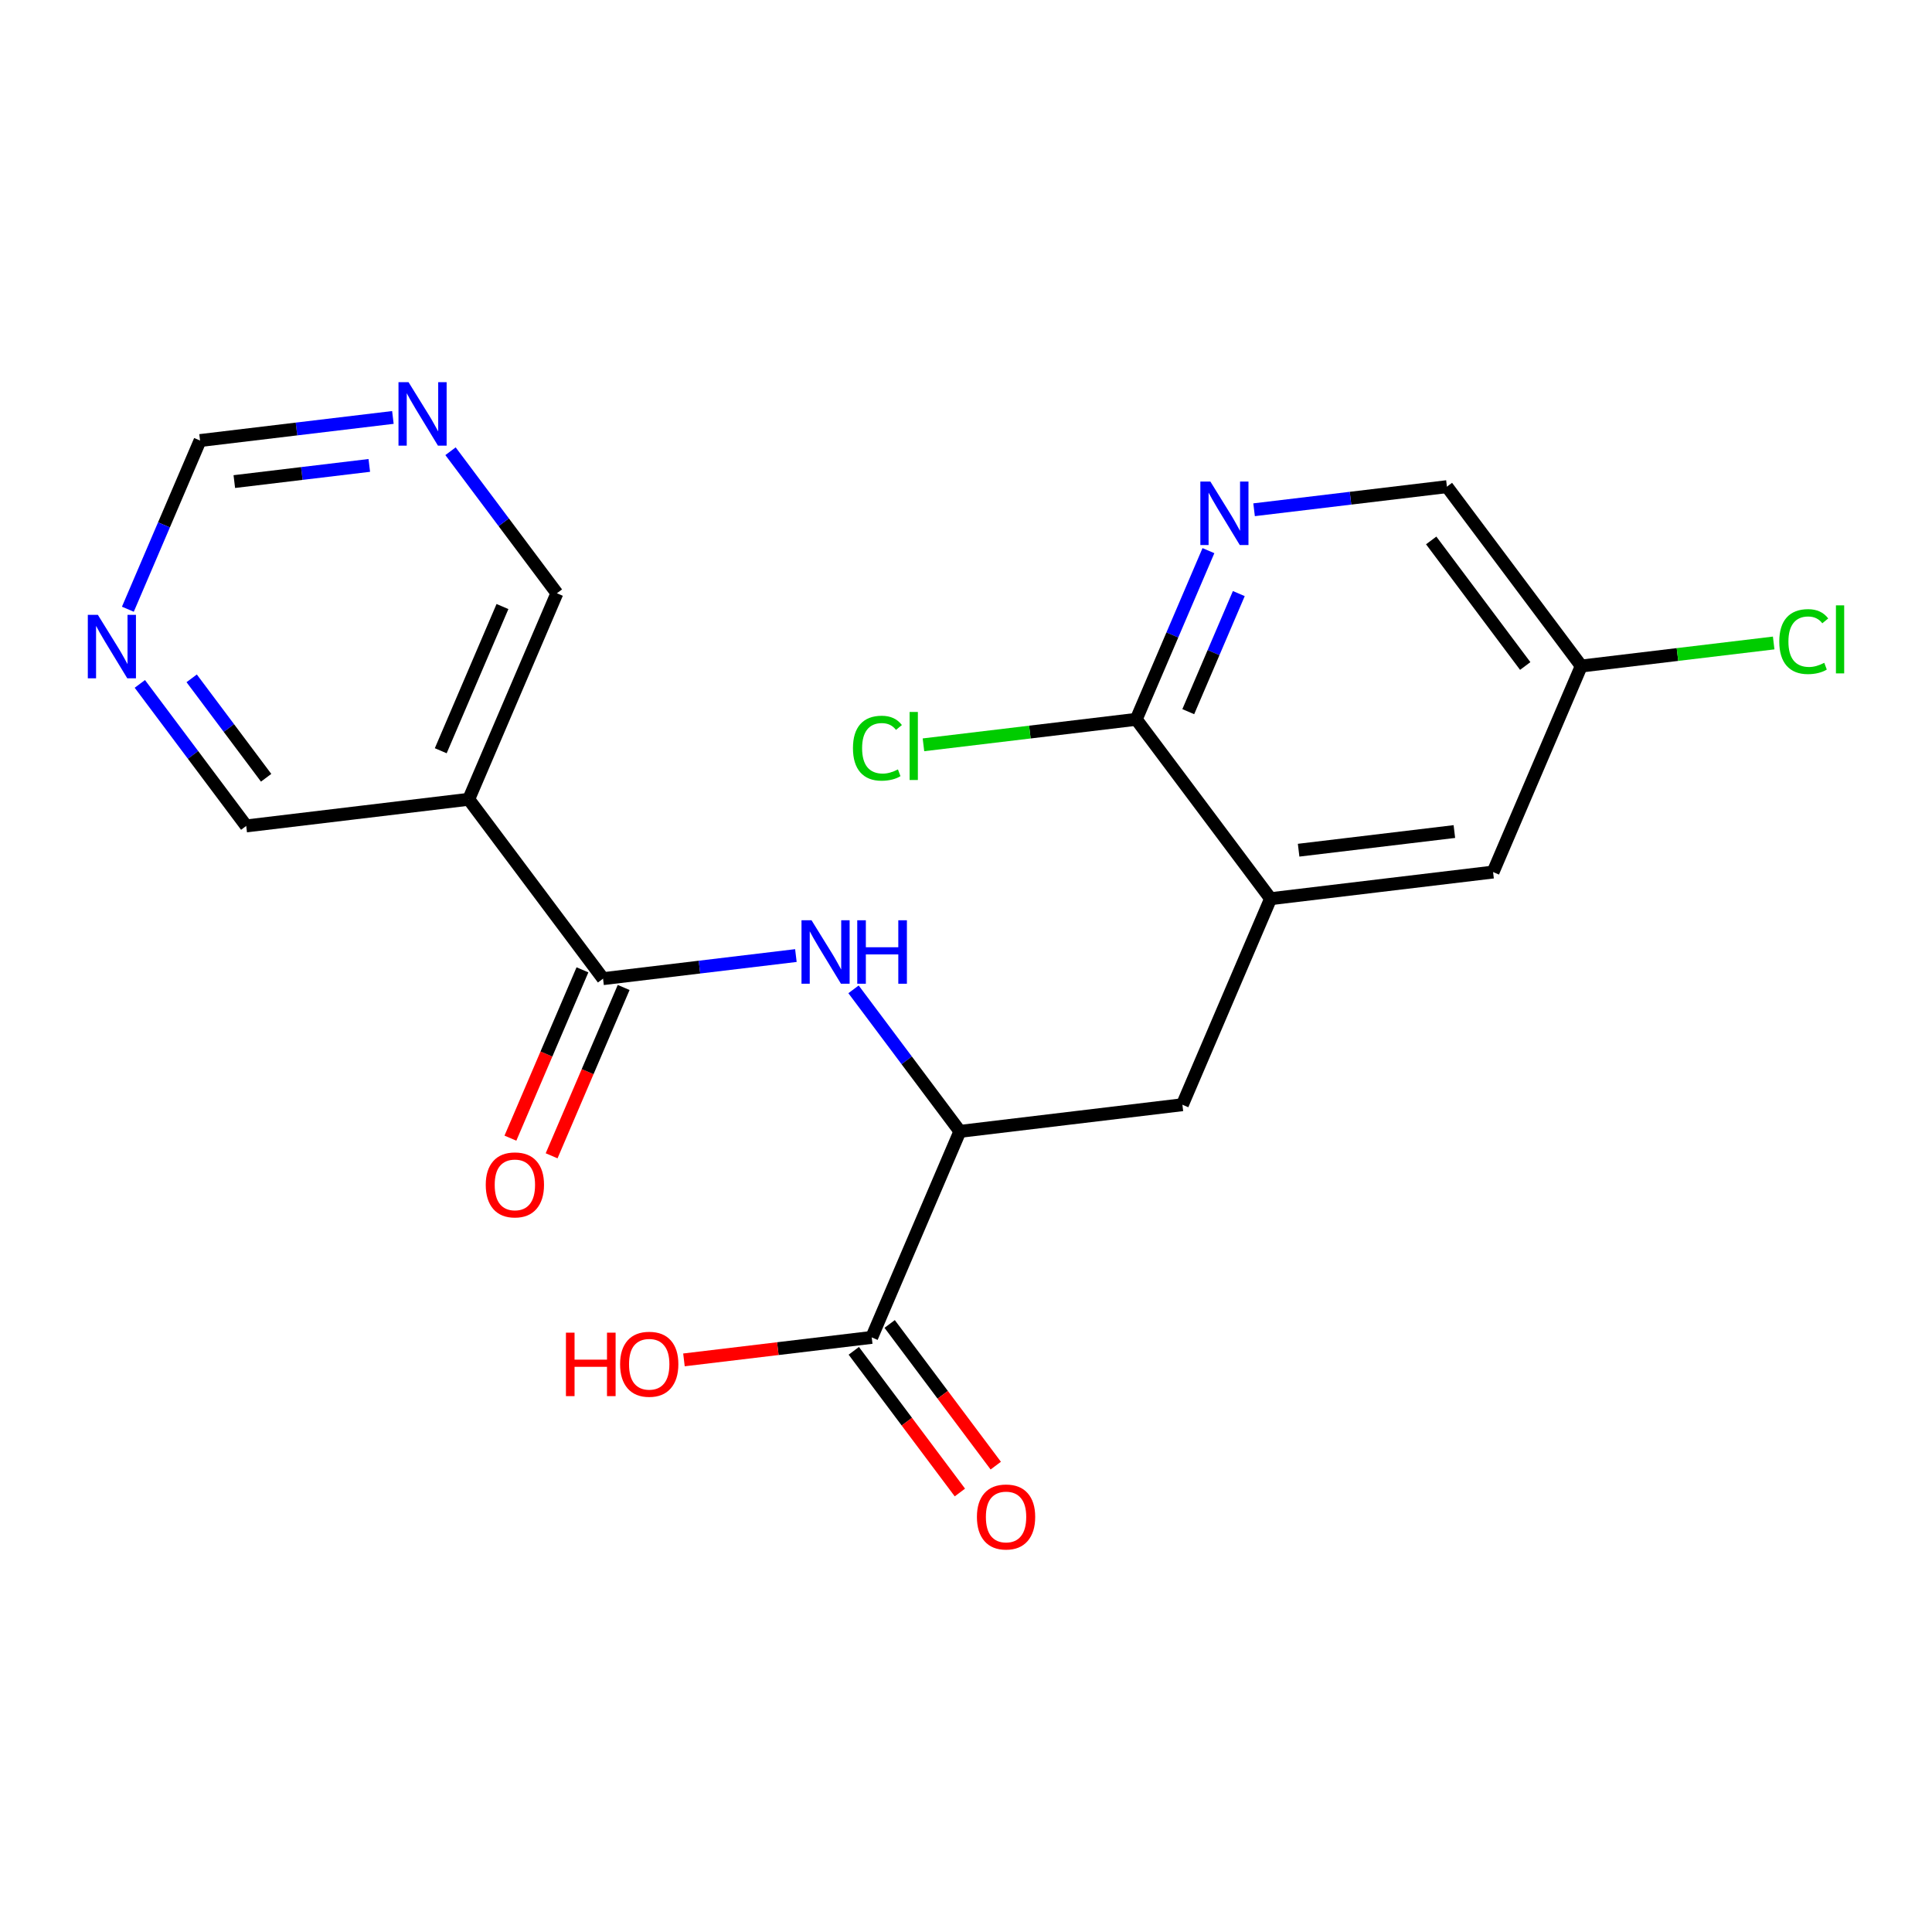 <?xml version='1.0' encoding='iso-8859-1'?>
<svg version='1.1' baseProfile='full'
              xmlns='http://www.w3.org/2000/svg'
                      xmlns:rdkit='http://www.rdkit.org/xml'
                      xmlns:xlink='http://www.w3.org/1999/xlink'
                  xml:space='preserve'
width='300px' height='300px' viewBox='0 0 300 300'>
<!-- END OF HEADER -->
<rect style='opacity:1.0;fill:#FFFFFF;stroke:none' width='300' height='300' x='0' y='0'> </rect>
<rect style='opacity:1.0;fill:#FFFFFF;stroke:none' width='300' height='300' x='0' y='0'> </rect>
<path class='bond-0 atom-0 atom-1' d='M 85.655,179.472 L 91.248,166.403' style='fill:none;fill-rule:evenodd;stroke:#FF0000;stroke-width:2.0px;stroke-linecap:butt;stroke-linejoin:miter;stroke-opacity:1' />
<path class='bond-0 atom-0 atom-1' d='M 91.248,166.403 L 96.841,153.334' style='fill:none;fill-rule:evenodd;stroke:#000000;stroke-width:2.0px;stroke-linecap:butt;stroke-linejoin:miter;stroke-opacity:1' />
<path class='bond-0 atom-0 atom-1' d='M 79.257,176.733 L 84.85,163.665' style='fill:none;fill-rule:evenodd;stroke:#FF0000;stroke-width:2.0px;stroke-linecap:butt;stroke-linejoin:miter;stroke-opacity:1' />
<path class='bond-0 atom-0 atom-1' d='M 84.85,163.665 L 90.443,150.596' style='fill:none;fill-rule:evenodd;stroke:#000000;stroke-width:2.0px;stroke-linecap:butt;stroke-linejoin:miter;stroke-opacity:1' />
<path class='bond-1 atom-1 atom-2' d='M 93.642,151.965 L 108.614,150.172' style='fill:none;fill-rule:evenodd;stroke:#000000;stroke-width:2.0px;stroke-linecap:butt;stroke-linejoin:miter;stroke-opacity:1' />
<path class='bond-1 atom-1 atom-2' d='M 108.614,150.172 L 123.586,148.378' style='fill:none;fill-rule:evenodd;stroke:#0000FF;stroke-width:2.0px;stroke-linecap:butt;stroke-linejoin:miter;stroke-opacity:1' />
<path class='bond-15 atom-1 atom-16' d='M 93.642,151.965 L 72.783,124.112' style='fill:none;fill-rule:evenodd;stroke:#000000;stroke-width:2.0px;stroke-linecap:butt;stroke-linejoin:miter;stroke-opacity:1' />
<path class='bond-2 atom-2 atom-3' d='M 132.535,153.624 L 140.793,164.651' style='fill:none;fill-rule:evenodd;stroke:#0000FF;stroke-width:2.0px;stroke-linecap:butt;stroke-linejoin:miter;stroke-opacity:1' />
<path class='bond-2 atom-2 atom-3' d='M 140.793,164.651 L 149.052,175.679' style='fill:none;fill-rule:evenodd;stroke:#000000;stroke-width:2.0px;stroke-linecap:butt;stroke-linejoin:miter;stroke-opacity:1' />
<path class='bond-3 atom-3 atom-4' d='M 149.052,175.679 L 183.603,171.54' style='fill:none;fill-rule:evenodd;stroke:#000000;stroke-width:2.0px;stroke-linecap:butt;stroke-linejoin:miter;stroke-opacity:1' />
<path class='bond-12 atom-3 atom-13' d='M 149.052,175.679 L 135.361,207.67' style='fill:none;fill-rule:evenodd;stroke:#000000;stroke-width:2.0px;stroke-linecap:butt;stroke-linejoin:miter;stroke-opacity:1' />
<path class='bond-4 atom-4 atom-5' d='M 183.603,171.54 L 197.294,139.55' style='fill:none;fill-rule:evenodd;stroke:#000000;stroke-width:2.0px;stroke-linecap:butt;stroke-linejoin:miter;stroke-opacity:1' />
<path class='bond-5 atom-5 atom-6' d='M 197.294,139.55 L 231.844,135.411' style='fill:none;fill-rule:evenodd;stroke:#000000;stroke-width:2.0px;stroke-linecap:butt;stroke-linejoin:miter;stroke-opacity:1' />
<path class='bond-5 atom-5 atom-6' d='M 201.649,132.019 L 225.834,129.122' style='fill:none;fill-rule:evenodd;stroke:#000000;stroke-width:2.0px;stroke-linecap:butt;stroke-linejoin:miter;stroke-opacity:1' />
<path class='bond-21 atom-11 atom-5' d='M 176.435,111.697 L 197.294,139.55' style='fill:none;fill-rule:evenodd;stroke:#000000;stroke-width:2.0px;stroke-linecap:butt;stroke-linejoin:miter;stroke-opacity:1' />
<path class='bond-6 atom-6 atom-7' d='M 231.844,135.411 L 245.536,103.421' style='fill:none;fill-rule:evenodd;stroke:#000000;stroke-width:2.0px;stroke-linecap:butt;stroke-linejoin:miter;stroke-opacity:1' />
<path class='bond-7 atom-7 atom-8' d='M 245.536,103.421 L 260.476,101.631' style='fill:none;fill-rule:evenodd;stroke:#000000;stroke-width:2.0px;stroke-linecap:butt;stroke-linejoin:miter;stroke-opacity:1' />
<path class='bond-7 atom-7 atom-8' d='M 260.476,101.631 L 275.416,99.842' style='fill:none;fill-rule:evenodd;stroke:#00CC00;stroke-width:2.0px;stroke-linecap:butt;stroke-linejoin:miter;stroke-opacity:1' />
<path class='bond-8 atom-7 atom-9' d='M 245.536,103.421 L 224.677,75.568' style='fill:none;fill-rule:evenodd;stroke:#000000;stroke-width:2.0px;stroke-linecap:butt;stroke-linejoin:miter;stroke-opacity:1' />
<path class='bond-8 atom-7 atom-9' d='M 236.836,103.415 L 222.235,83.918' style='fill:none;fill-rule:evenodd;stroke:#000000;stroke-width:2.0px;stroke-linecap:butt;stroke-linejoin:miter;stroke-opacity:1' />
<path class='bond-9 atom-9 atom-10' d='M 224.677,75.568 L 209.705,77.361' style='fill:none;fill-rule:evenodd;stroke:#000000;stroke-width:2.0px;stroke-linecap:butt;stroke-linejoin:miter;stroke-opacity:1' />
<path class='bond-9 atom-9 atom-10' d='M 209.705,77.361 L 194.733,79.155' style='fill:none;fill-rule:evenodd;stroke:#0000FF;stroke-width:2.0px;stroke-linecap:butt;stroke-linejoin:miter;stroke-opacity:1' />
<path class='bond-10 atom-10 atom-11' d='M 187.645,85.504 L 182.04,98.6' style='fill:none;fill-rule:evenodd;stroke:#0000FF;stroke-width:2.0px;stroke-linecap:butt;stroke-linejoin:miter;stroke-opacity:1' />
<path class='bond-10 atom-10 atom-11' d='M 182.04,98.6 L 176.435,111.697' style='fill:none;fill-rule:evenodd;stroke:#000000;stroke-width:2.0px;stroke-linecap:butt;stroke-linejoin:miter;stroke-opacity:1' />
<path class='bond-10 atom-10 atom-11' d='M 192.362,92.171 L 188.438,101.339' style='fill:none;fill-rule:evenodd;stroke:#0000FF;stroke-width:2.0px;stroke-linecap:butt;stroke-linejoin:miter;stroke-opacity:1' />
<path class='bond-10 atom-10 atom-11' d='M 188.438,101.339 L 184.514,110.507' style='fill:none;fill-rule:evenodd;stroke:#000000;stroke-width:2.0px;stroke-linecap:butt;stroke-linejoin:miter;stroke-opacity:1' />
<path class='bond-11 atom-11 atom-12' d='M 176.435,111.697 L 159.915,113.676' style='fill:none;fill-rule:evenodd;stroke:#000000;stroke-width:2.0px;stroke-linecap:butt;stroke-linejoin:miter;stroke-opacity:1' />
<path class='bond-11 atom-11 atom-12' d='M 159.915,113.676 L 143.394,115.655' style='fill:none;fill-rule:evenodd;stroke:#00CC00;stroke-width:2.0px;stroke-linecap:butt;stroke-linejoin:miter;stroke-opacity:1' />
<path class='bond-13 atom-13 atom-14' d='M 132.576,209.756 L 140.813,220.755' style='fill:none;fill-rule:evenodd;stroke:#000000;stroke-width:2.0px;stroke-linecap:butt;stroke-linejoin:miter;stroke-opacity:1' />
<path class='bond-13 atom-13 atom-14' d='M 140.813,220.755 L 149.051,231.755' style='fill:none;fill-rule:evenodd;stroke:#FF0000;stroke-width:2.0px;stroke-linecap:butt;stroke-linejoin:miter;stroke-opacity:1' />
<path class='bond-13 atom-13 atom-14' d='M 138.146,205.584 L 146.384,216.583' style='fill:none;fill-rule:evenodd;stroke:#000000;stroke-width:2.0px;stroke-linecap:butt;stroke-linejoin:miter;stroke-opacity:1' />
<path class='bond-13 atom-13 atom-14' d='M 146.384,216.583 L 154.622,227.583' style='fill:none;fill-rule:evenodd;stroke:#FF0000;stroke-width:2.0px;stroke-linecap:butt;stroke-linejoin:miter;stroke-opacity:1' />
<path class='bond-14 atom-13 atom-15' d='M 135.361,207.67 L 120.782,209.416' style='fill:none;fill-rule:evenodd;stroke:#000000;stroke-width:2.0px;stroke-linecap:butt;stroke-linejoin:miter;stroke-opacity:1' />
<path class='bond-14 atom-13 atom-15' d='M 120.782,209.416 L 106.204,211.162' style='fill:none;fill-rule:evenodd;stroke:#FF0000;stroke-width:2.0px;stroke-linecap:butt;stroke-linejoin:miter;stroke-opacity:1' />
<path class='bond-16 atom-16 atom-17' d='M 72.783,124.112 L 86.475,92.122' style='fill:none;fill-rule:evenodd;stroke:#000000;stroke-width:2.0px;stroke-linecap:butt;stroke-linejoin:miter;stroke-opacity:1' />
<path class='bond-16 atom-16 atom-17' d='M 68.439,116.575 L 78.023,94.182' style='fill:none;fill-rule:evenodd;stroke:#000000;stroke-width:2.0px;stroke-linecap:butt;stroke-linejoin:miter;stroke-opacity:1' />
<path class='bond-22 atom-21 atom-16' d='M 38.233,128.251 L 72.783,124.112' style='fill:none;fill-rule:evenodd;stroke:#000000;stroke-width:2.0px;stroke-linecap:butt;stroke-linejoin:miter;stroke-opacity:1' />
<path class='bond-17 atom-17 atom-18' d='M 86.475,92.122 L 78.216,81.094' style='fill:none;fill-rule:evenodd;stroke:#000000;stroke-width:2.0px;stroke-linecap:butt;stroke-linejoin:miter;stroke-opacity:1' />
<path class='bond-17 atom-17 atom-18' d='M 78.216,81.094 L 69.957,70.066' style='fill:none;fill-rule:evenodd;stroke:#0000FF;stroke-width:2.0px;stroke-linecap:butt;stroke-linejoin:miter;stroke-opacity:1' />
<path class='bond-18 atom-18 atom-19' d='M 61.008,64.821 L 46.037,66.614' style='fill:none;fill-rule:evenodd;stroke:#0000FF;stroke-width:2.0px;stroke-linecap:butt;stroke-linejoin:miter;stroke-opacity:1' />
<path class='bond-18 atom-18 atom-19' d='M 46.037,66.614 L 31.065,68.407' style='fill:none;fill-rule:evenodd;stroke:#000000;stroke-width:2.0px;stroke-linecap:butt;stroke-linejoin:miter;stroke-opacity:1' />
<path class='bond-18 atom-18 atom-19' d='M 57.344,72.269 L 46.864,73.524' style='fill:none;fill-rule:evenodd;stroke:#0000FF;stroke-width:2.0px;stroke-linecap:butt;stroke-linejoin:miter;stroke-opacity:1' />
<path class='bond-18 atom-18 atom-19' d='M 46.864,73.524 L 36.384,74.78' style='fill:none;fill-rule:evenodd;stroke:#000000;stroke-width:2.0px;stroke-linecap:butt;stroke-linejoin:miter;stroke-opacity:1' />
<path class='bond-19 atom-19 atom-20' d='M 31.065,68.407 L 25.46,81.504' style='fill:none;fill-rule:evenodd;stroke:#000000;stroke-width:2.0px;stroke-linecap:butt;stroke-linejoin:miter;stroke-opacity:1' />
<path class='bond-19 atom-19 atom-20' d='M 25.46,81.504 L 19.855,94.601' style='fill:none;fill-rule:evenodd;stroke:#0000FF;stroke-width:2.0px;stroke-linecap:butt;stroke-linejoin:miter;stroke-opacity:1' />
<path class='bond-20 atom-20 atom-21' d='M 21.715,106.196 L 29.974,117.223' style='fill:none;fill-rule:evenodd;stroke:#0000FF;stroke-width:2.0px;stroke-linecap:butt;stroke-linejoin:miter;stroke-opacity:1' />
<path class='bond-20 atom-20 atom-21' d='M 29.974,117.223 L 38.233,128.251' style='fill:none;fill-rule:evenodd;stroke:#000000;stroke-width:2.0px;stroke-linecap:butt;stroke-linejoin:miter;stroke-opacity:1' />
<path class='bond-20 atom-20 atom-21' d='M 29.763,105.332 L 35.544,113.051' style='fill:none;fill-rule:evenodd;stroke:#0000FF;stroke-width:2.0px;stroke-linecap:butt;stroke-linejoin:miter;stroke-opacity:1' />
<path class='bond-20 atom-20 atom-21' d='M 35.544,113.051 L 41.326,120.771' style='fill:none;fill-rule:evenodd;stroke:#000000;stroke-width:2.0px;stroke-linecap:butt;stroke-linejoin:miter;stroke-opacity:1' />
<path  class='atom-0' d='M 75.427 183.983
Q 75.427 181.617, 76.597 180.295
Q 77.766 178.973, 79.951 178.973
Q 82.136 178.973, 83.306 180.295
Q 84.475 181.617, 84.475 183.983
Q 84.475 186.377, 83.292 187.742
Q 82.109 189.092, 79.951 189.092
Q 77.78 189.092, 76.597 187.742
Q 75.427 186.391, 75.427 183.983
M 79.951 187.978
Q 81.454 187.978, 82.262 186.976
Q 83.083 185.96, 83.083 183.983
Q 83.083 182.049, 82.262 181.074
Q 81.454 180.086, 79.951 180.086
Q 78.448 180.086, 77.627 181.06
Q 76.819 182.035, 76.819 183.983
Q 76.819 185.974, 77.627 186.976
Q 78.448 187.978, 79.951 187.978
' fill='#FF0000'/>
<path  class='atom-2' d='M 126.015 142.899
L 129.244 148.119
Q 129.564 148.634, 130.079 149.566
Q 130.594 150.499, 130.622 150.555
L 130.622 142.899
L 131.93 142.899
L 131.93 152.754
L 130.58 152.754
L 127.114 147.047
Q 126.711 146.379, 126.279 145.613
Q 125.861 144.848, 125.736 144.611
L 125.736 152.754
L 124.456 152.754
L 124.456 142.899
L 126.015 142.899
' fill='#0000FF'/>
<path  class='atom-2' d='M 133.113 142.899
L 134.449 142.899
L 134.449 147.089
L 139.488 147.089
L 139.488 142.899
L 140.824 142.899
L 140.824 152.754
L 139.488 152.754
L 139.488 148.202
L 134.449 148.202
L 134.449 152.754
L 133.113 152.754
L 133.113 142.899
' fill='#0000FF'/>
<path  class='atom-8' d='M 276.286 99.623
Q 276.286 97.174, 277.428 95.893
Q 278.583 94.599, 280.768 94.599
Q 282.8 94.599, 283.886 96.032
L 282.967 96.784
Q 282.174 95.74, 280.768 95.74
Q 279.279 95.74, 278.485 96.742
Q 277.706 97.73, 277.706 99.623
Q 277.706 101.572, 278.513 102.574
Q 279.335 103.576, 280.921 103.576
Q 282.007 103.576, 283.274 102.922
L 283.663 103.966
Q 283.148 104.3, 282.369 104.495
Q 281.589 104.69, 280.726 104.69
Q 278.583 104.69, 277.428 103.381
Q 276.286 102.073, 276.286 99.623
' fill='#00CC00'/>
<path  class='atom-8' d='M 285.083 94
L 286.364 94
L 286.364 104.564
L 285.083 104.564
L 285.083 94
' fill='#00CC00'/>
<path  class='atom-10' d='M 187.948 74.779
L 191.177 79.999
Q 191.497 80.514, 192.012 81.446
Q 192.527 82.379, 192.555 82.435
L 192.555 74.779
L 193.863 74.779
L 193.863 84.634
L 192.513 84.634
L 189.047 78.927
Q 188.644 78.259, 188.212 77.493
Q 187.795 76.728, 187.669 76.491
L 187.669 84.634
L 186.389 84.634
L 186.389 74.779
L 187.948 74.779
' fill='#0000FF'/>
<path  class='atom-12' d='M 132.447 116.177
Q 132.447 113.727, 133.589 112.446
Q 134.744 111.152, 136.929 111.152
Q 138.961 111.152, 140.047 112.586
L 139.128 113.337
Q 138.335 112.293, 136.929 112.293
Q 135.44 112.293, 134.646 113.295
Q 133.867 114.284, 133.867 116.177
Q 133.867 118.125, 134.674 119.127
Q 135.495 120.13, 137.082 120.13
Q 138.168 120.13, 139.434 119.475
L 139.824 120.519
Q 139.309 120.853, 138.53 121.048
Q 137.75 121.243, 136.887 121.243
Q 134.744 121.243, 133.589 119.935
Q 132.447 118.626, 132.447 116.177
' fill='#00CC00'/>
<path  class='atom-12' d='M 141.244 110.553
L 142.525 110.553
L 142.525 121.118
L 141.244 121.118
L 141.244 110.553
' fill='#00CC00'/>
<path  class='atom-14' d='M 151.696 235.55
Q 151.696 233.184, 152.865 231.861
Q 154.035 230.539, 156.22 230.539
Q 158.405 230.539, 159.574 231.861
Q 160.744 233.184, 160.744 235.55
Q 160.744 237.944, 159.56 239.308
Q 158.377 240.658, 156.22 240.658
Q 154.049 240.658, 152.865 239.308
Q 151.696 237.958, 151.696 235.55
M 156.22 239.545
Q 157.723 239.545, 158.53 238.542
Q 159.352 237.526, 159.352 235.55
Q 159.352 233.615, 158.53 232.641
Q 157.723 231.653, 156.22 231.653
Q 154.717 231.653, 153.895 232.627
Q 153.088 233.601, 153.088 235.55
Q 153.088 237.54, 153.895 238.542
Q 154.717 239.545, 156.22 239.545
' fill='#FF0000'/>
<path  class='atom-15' d='M 87.879 206.936
L 89.216 206.936
L 89.216 211.126
L 94.254 211.126
L 94.254 206.936
L 95.591 206.936
L 95.591 216.791
L 94.254 216.791
L 94.254 212.239
L 89.216 212.239
L 89.216 216.791
L 87.879 216.791
L 87.879 206.936
' fill='#FF0000'/>
<path  class='atom-15' d='M 96.287 211.836
Q 96.287 209.47, 97.456 208.147
Q 98.625 206.825, 100.81 206.825
Q 102.996 206.825, 104.165 208.147
Q 105.334 209.47, 105.334 211.836
Q 105.334 214.23, 104.151 215.594
Q 102.968 216.944, 100.81 216.944
Q 98.639 216.944, 97.456 215.594
Q 96.287 214.244, 96.287 211.836
M 100.81 215.831
Q 102.314 215.831, 103.121 214.828
Q 103.942 213.812, 103.942 211.836
Q 103.942 209.901, 103.121 208.927
Q 102.314 207.939, 100.81 207.939
Q 99.307 207.939, 98.486 208.913
Q 97.678 209.887, 97.678 211.836
Q 97.678 213.826, 98.486 214.828
Q 99.307 215.831, 100.81 215.831
' fill='#FF0000'/>
<path  class='atom-18' d='M 63.437 59.342
L 66.666 64.561
Q 66.986 65.076, 67.501 66.009
Q 68.016 66.942, 68.044 66.997
L 68.044 59.342
L 69.353 59.342
L 69.353 69.197
L 68.002 69.197
L 64.537 63.49
Q 64.133 62.822, 63.702 62.056
Q 63.284 61.291, 63.159 61.054
L 63.159 69.197
L 61.878 69.197
L 61.878 59.342
L 63.437 59.342
' fill='#0000FF'/>
<path  class='atom-20' d='M 15.195 95.471
L 18.424 100.691
Q 18.745 101.206, 19.26 102.138
Q 19.775 103.071, 19.802 103.126
L 19.802 95.471
L 21.111 95.471
L 21.111 105.326
L 19.761 105.326
L 16.295 99.619
Q 15.891 98.951, 15.46 98.185
Q 15.042 97.42, 14.917 97.183
L 14.917 105.326
L 13.636 105.326
L 13.636 95.471
L 15.195 95.471
' fill='#0000FF'/>
</svg>
